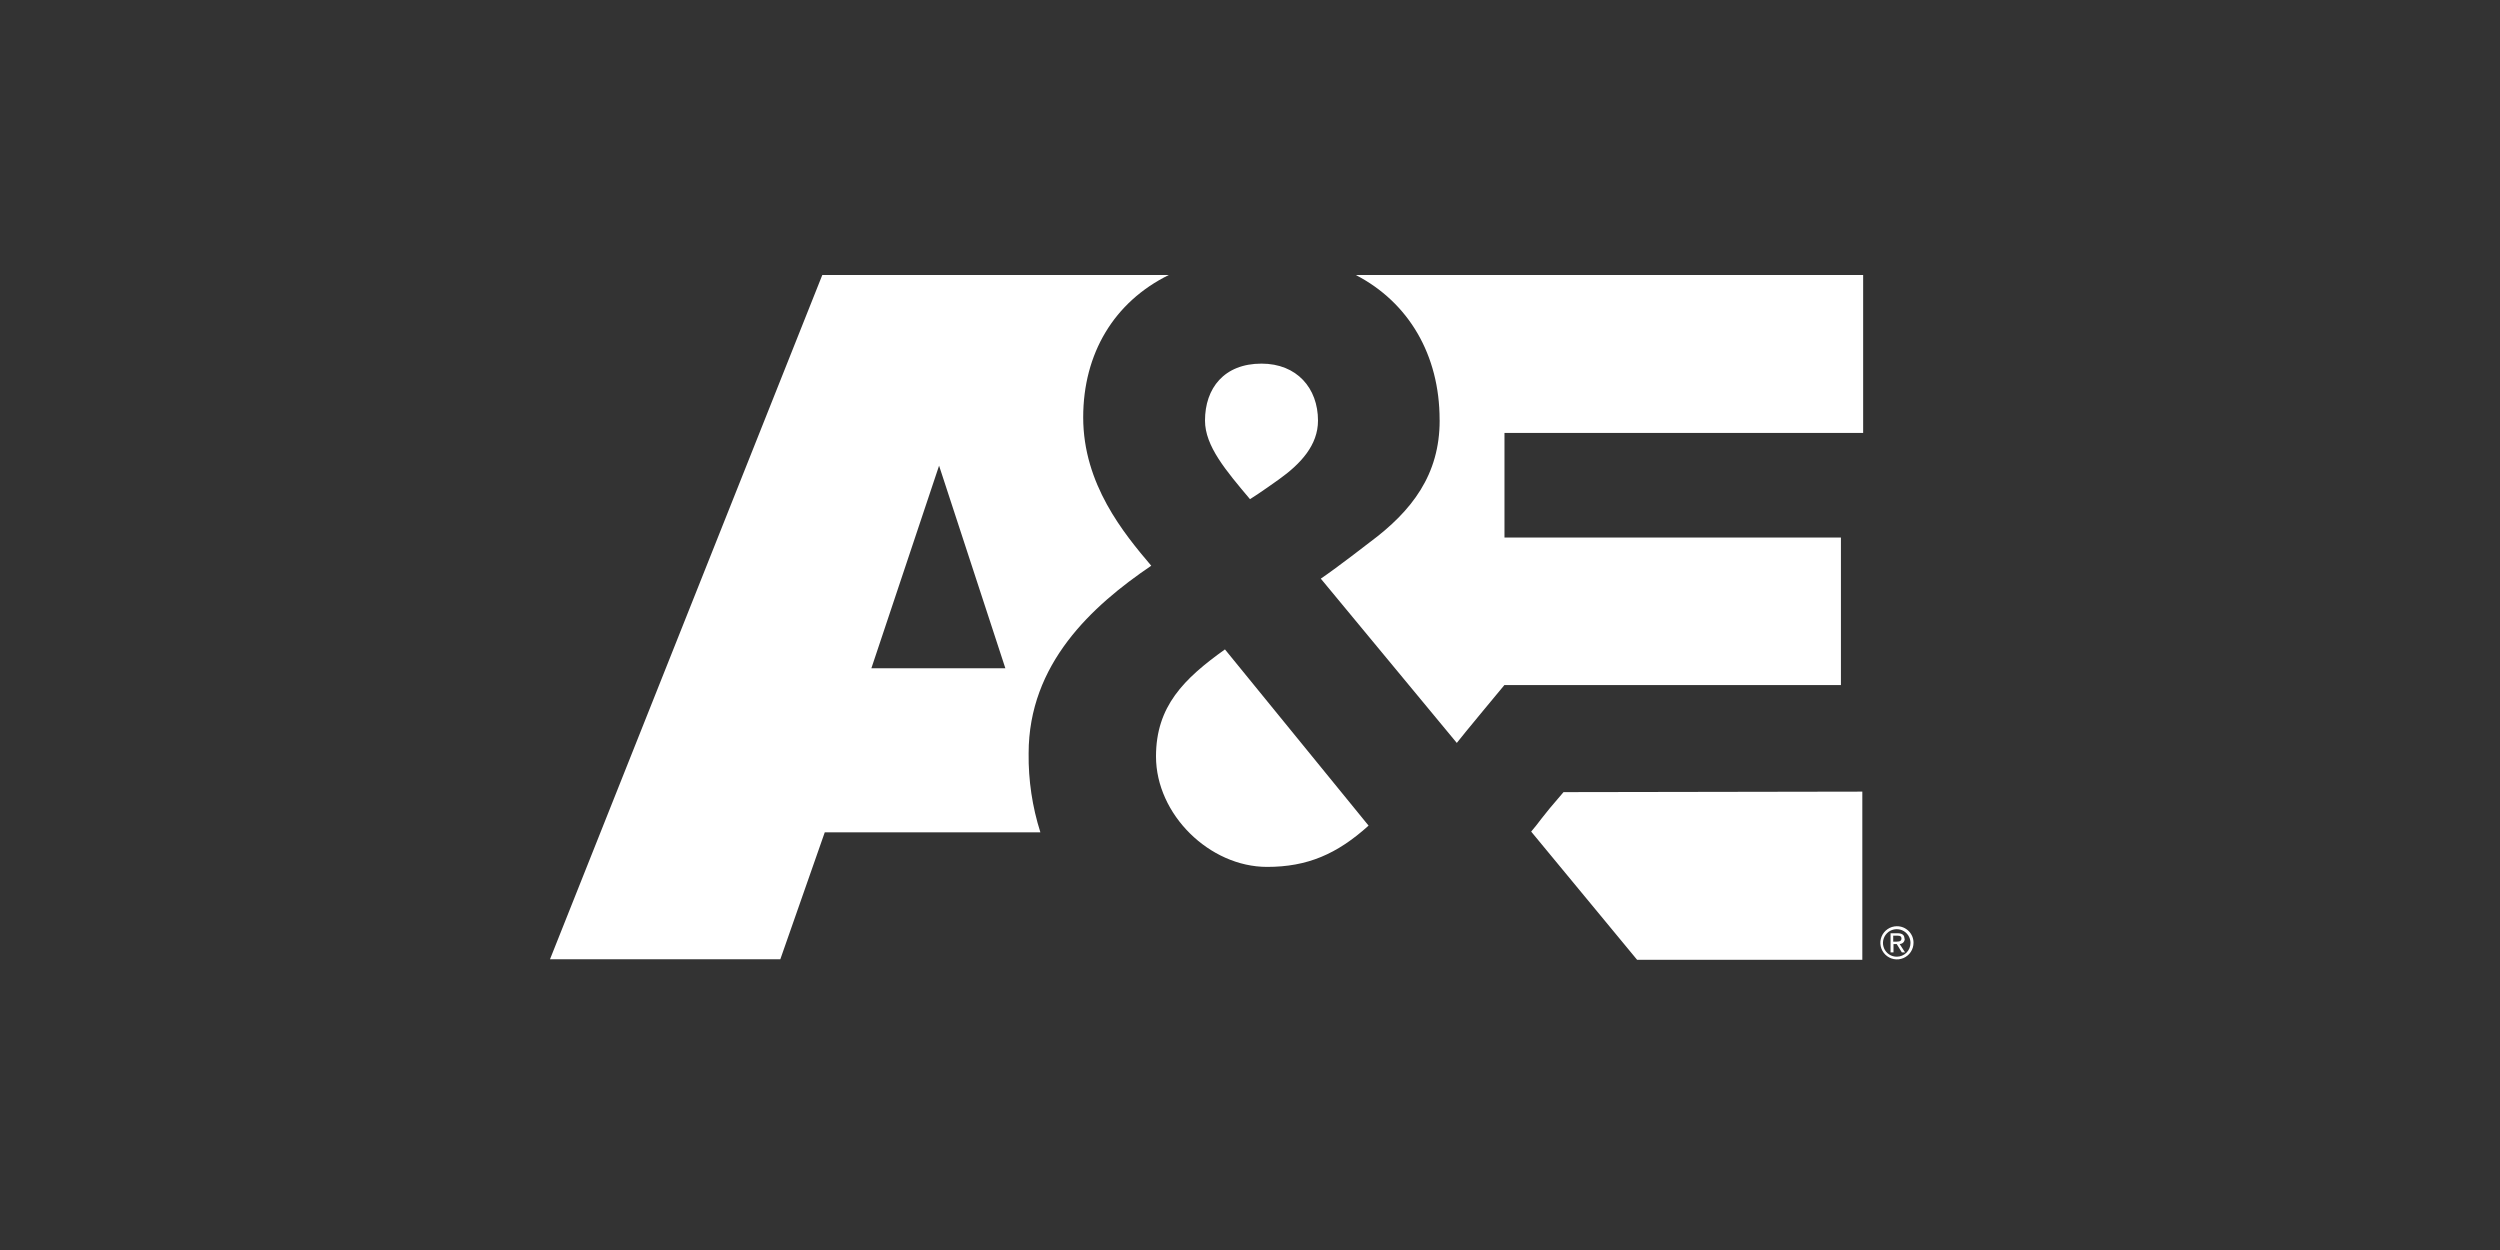 <svg xmlns="http://www.w3.org/2000/svg" width="100" height="50" viewBox="0 0 100 50" fill="none"><rect x="0" y="0" width="100" height="50" fill="#333333" stroke="none"/><path d="M46.24 30.259C46.24 32.579 48.384 34.676 50.683 34.676C52.29 34.676 53.479 34.167 54.743 33.025L48.998 25.976C47.349 27.154 46.24 28.255 46.24 30.259ZM51.151 19.18C52.031 18.553 52.72 17.804 52.72 16.824C52.72 15.528 51.877 14.545 50.46 14.545C48.965 14.545 48.2 15.528 48.2 16.824C48.2 17.845 49.042 18.828 50 19.967C50.383 19.731 51.151 19.18 51.151 19.18ZM46.746 11H32.892L22 38.37H31.213L32.991 33.292H41.615C41.291 32.272 41.132 31.206 41.145 30.135C41.145 26.557 43.674 24.239 46.05 22.629C44.949 21.333 43.328 19.367 43.328 16.695C43.328 14.143 44.561 12.079 46.752 11H46.746ZM34.855 26.73L37.563 18.627L40.214 26.73H34.855ZM62.541 31.685C61.613 32.75 61.58 32.882 61.247 33.264L65.484 38.392H74.493V31.665L62.541 31.685ZM57.586 16.821C57.586 18.982 56.485 20.435 54.787 21.693C54.787 21.693 53.523 22.676 52.832 23.146L58.272 29.717C58.426 29.507 60.176 27.402 60.176 27.402H73.637V21.5H60.179V17.317H74.526V11H54.231C56.353 12.098 57.584 14.207 57.584 16.786L57.586 16.821ZM75.869 37.049C75.738 37.051 75.611 37.091 75.503 37.165C75.395 37.239 75.311 37.343 75.262 37.465C75.213 37.586 75.201 37.72 75.228 37.848C75.255 37.976 75.319 38.093 75.412 38.185C75.506 38.277 75.624 38.339 75.753 38.364C75.882 38.389 76.015 38.374 76.135 38.324C76.256 38.273 76.359 38.187 76.431 38.078C76.503 37.969 76.541 37.841 76.541 37.71C76.541 37.622 76.524 37.535 76.49 37.454C76.456 37.373 76.406 37.3 76.344 37.239C76.281 37.177 76.207 37.129 76.126 37.096C76.044 37.064 75.957 37.048 75.869 37.049ZM75.869 38.268C75.76 38.268 75.654 38.236 75.564 38.176C75.473 38.115 75.402 38.029 75.361 37.929C75.319 37.828 75.308 37.717 75.329 37.611C75.351 37.504 75.403 37.406 75.48 37.329C75.557 37.252 75.655 37.199 75.762 37.178C75.869 37.157 75.979 37.168 76.08 37.209C76.181 37.251 76.267 37.322 76.327 37.412C76.388 37.503 76.42 37.609 76.42 37.718C76.42 37.864 76.362 38.004 76.259 38.107C76.155 38.21 76.015 38.268 75.869 38.268ZM76.178 37.547C76.178 37.399 76.087 37.33 75.902 37.33H75.622V38.095H75.74V37.762H75.869L76.073 38.095H76.202L75.985 37.759C76.013 37.76 76.04 37.754 76.065 37.744C76.091 37.733 76.114 37.717 76.133 37.697C76.152 37.678 76.167 37.654 76.176 37.628C76.186 37.602 76.19 37.575 76.189 37.547H76.178ZM75.729 37.666V37.426H75.889C76.023 37.426 76.059 37.467 76.059 37.542C76.059 37.616 76.013 37.666 75.869 37.666H75.729Z" fill="white"></path></svg>